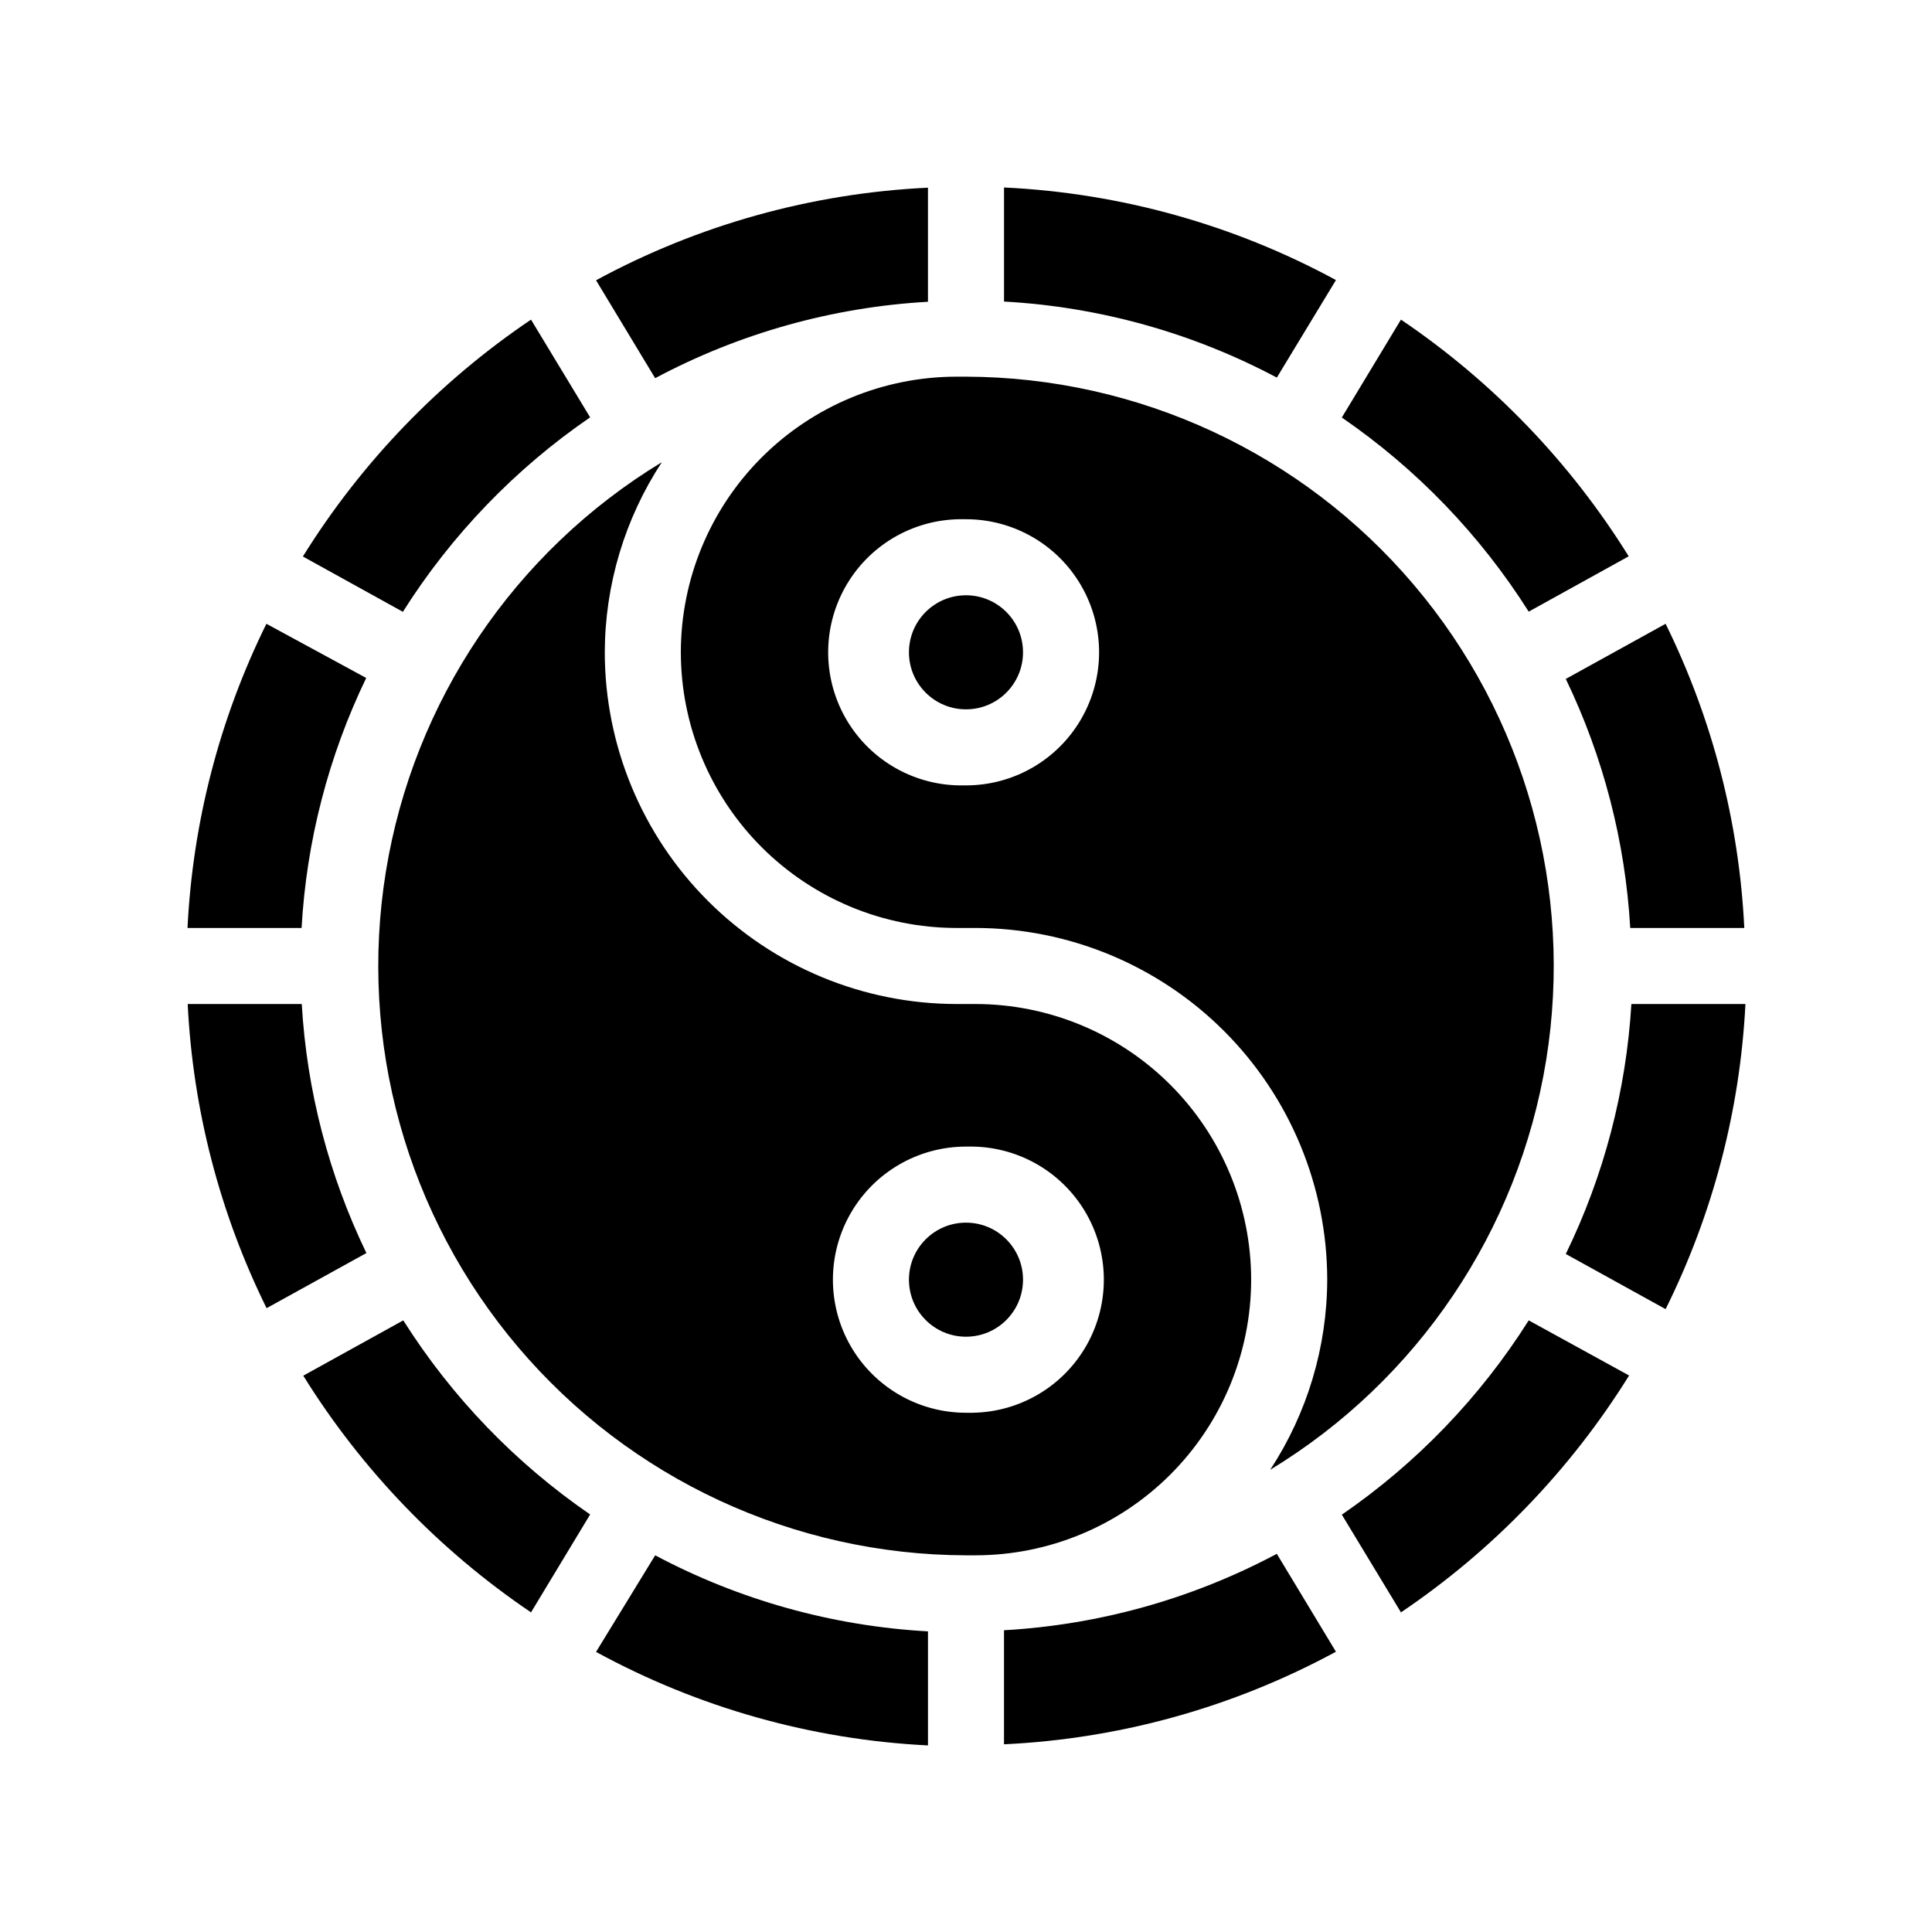 <?xml version="1.0" encoding="UTF-8"?>
<!-- Uploaded to: SVG Repo, www.svgrepo.com, Generator: SVG Repo Mixer Tools -->
<svg fill="#000000" width="800px" height="800px" version="1.1" viewBox="144 144 512 512" xmlns="http://www.w3.org/2000/svg">
 <g>
  <path d="m300.39 254.6-15.668-25.895c-24.348 16.434-44.949 37.824-60.457 62.773l26.5 14.66v0.004c12.871-20.375 29.754-37.91 49.625-51.543z"/>
  <path d="m223.97 410.07h-30.23c1.383 28.02 8.496 55.453 20.91 80.609l26.449-14.609c-9.977-20.668-15.797-43.09-17.129-66z"/>
  <path d="m389.92 223.97v-30.23c-30.793 1.453-60.863 9.84-87.965 24.535l15.668 25.945c22.348-11.91 47.016-18.82 72.297-20.25z"/>
  <path d="m241.05 323.67-26.449-14.359c-12.414 25.156-19.527 52.594-20.91 80.609h30.23c1.301-22.996 7.121-45.508 17.129-66.25z"/>
  <path d="m549.12 306.09 26.5-14.66v-0.004c-15.48-24.918-36.047-46.293-60.355-62.723l-15.668 25.945c19.824 13.613 36.672 31.113 49.523 51.441z"/>
  <path d="m576.03 389.92h30.23-0.004c-1.363-28.012-8.465-55.449-20.855-80.609l-26.449 14.609h-0.004c9.961 20.672 15.762 43.094 17.082 66z"/>
  <path d="m250.87 493.91-26.5 14.66c15.48 24.922 36.047 46.293 60.355 62.723l15.668-25.945c-19.824-13.613-36.672-31.113-49.523-51.438z"/>
  <path d="m498.04 218.22c-27.102-14.695-57.168-23.082-87.965-24.535v30.23c25.273 1.398 49.941 8.273 72.297 20.152z"/>
  <path d="m499.6 545.4 15.668 25.895c24.348-16.434 44.953-37.824 60.457-62.773l-26.602-14.609c-12.844 20.344-29.695 37.859-49.523 51.488z"/>
  <path d="m301.96 581.77c27.078 14.785 57.152 23.258 87.965 24.785v-30.23 0.004c-25.273-1.398-49.941-8.277-72.297-20.152z"/>
  <path d="m410.07 576.03v30.23-0.004c30.797-1.453 60.863-9.84 87.965-24.535l-15.668-25.945c-22.344 11.91-47.016 18.82-72.297 20.254z"/>
  <path d="m558.95 476.32 26.449 14.609 0.004 0.004c12.531-25.215 19.734-52.742 21.156-80.863h-30.23 0.004c-1.379 23.012-7.285 45.527-17.383 66.25z"/>
  <path d="m324.43 316.87c0.016 19.371 7.715 37.941 21.414 51.641 13.695 13.695 32.27 21.398 51.641 21.41h5.039-0.004c24.715 0.027 48.406 9.855 65.879 27.328 17.473 17.473 27.301 41.164 27.328 65.879-0.047 17.902-5.301 35.406-15.113 50.379 39.078-23.723 65.805-63.375 73.125-108.5 7.32-45.129-5.5-91.195-35.078-126.05-29.574-34.859-72.941-55.008-118.66-55.137h-2.519c-19.371 0.016-37.945 7.715-51.641 21.414-13.699 13.695-21.398 32.27-21.414 51.641zm73.758-35.266h1.812l0.004-0.004c12.598 0 24.242 6.723 30.539 17.637 6.301 10.91 6.301 24.352 0 35.266-6.297 10.91-17.941 17.633-30.539 17.633h-0.707c-12.598 0.199-24.348-6.34-30.82-17.152-6.469-10.812-6.68-24.258-0.551-35.27 6.125-11.008 17.664-17.914 30.262-18.113z"/>
  <path d="m475.57 483.13c-0.016-19.371-7.715-37.945-21.41-51.645-13.699-13.695-32.273-21.395-51.645-21.41h-5.039 0.004c-24.711-0.027-48.402-9.855-65.879-27.328-17.473-17.473-27.301-41.164-27.328-65.875 0.051-17.906 5.301-35.41 15.117-50.383-39.082 23.723-65.805 63.375-73.129 108.5-7.32 45.125 5.5 91.191 35.078 126.05s72.941 55.012 118.66 55.137h2.519-0.004c19.371-0.012 37.945-7.715 51.645-21.41 13.695-13.699 21.395-32.273 21.41-51.641zm-73.758 35.266h-1.812c-12.602 0-24.242-6.723-30.543-17.633-6.301-10.914-6.301-24.355 0-35.27 6.301-10.91 17.941-17.633 30.543-17.633h0.707-0.004c12.602-0.195 24.348 6.344 30.82 17.156 6.469 10.812 6.684 24.254 0.555 35.266-6.129 11.008-17.668 17.914-30.266 18.113z"/>
  <path d="m415.11 316.87c0 8.348-6.766 15.113-15.113 15.113s-15.117-6.766-15.117-15.113 6.769-15.117 15.117-15.117 15.113 6.769 15.113 15.117"/>
  <path d="m415.11 483.13c0 8.344-6.766 15.113-15.113 15.113s-15.117-6.769-15.117-15.113c0-8.348 6.769-15.117 15.117-15.117s15.113 6.769 15.113 15.117"/>
 </g>
</svg>
